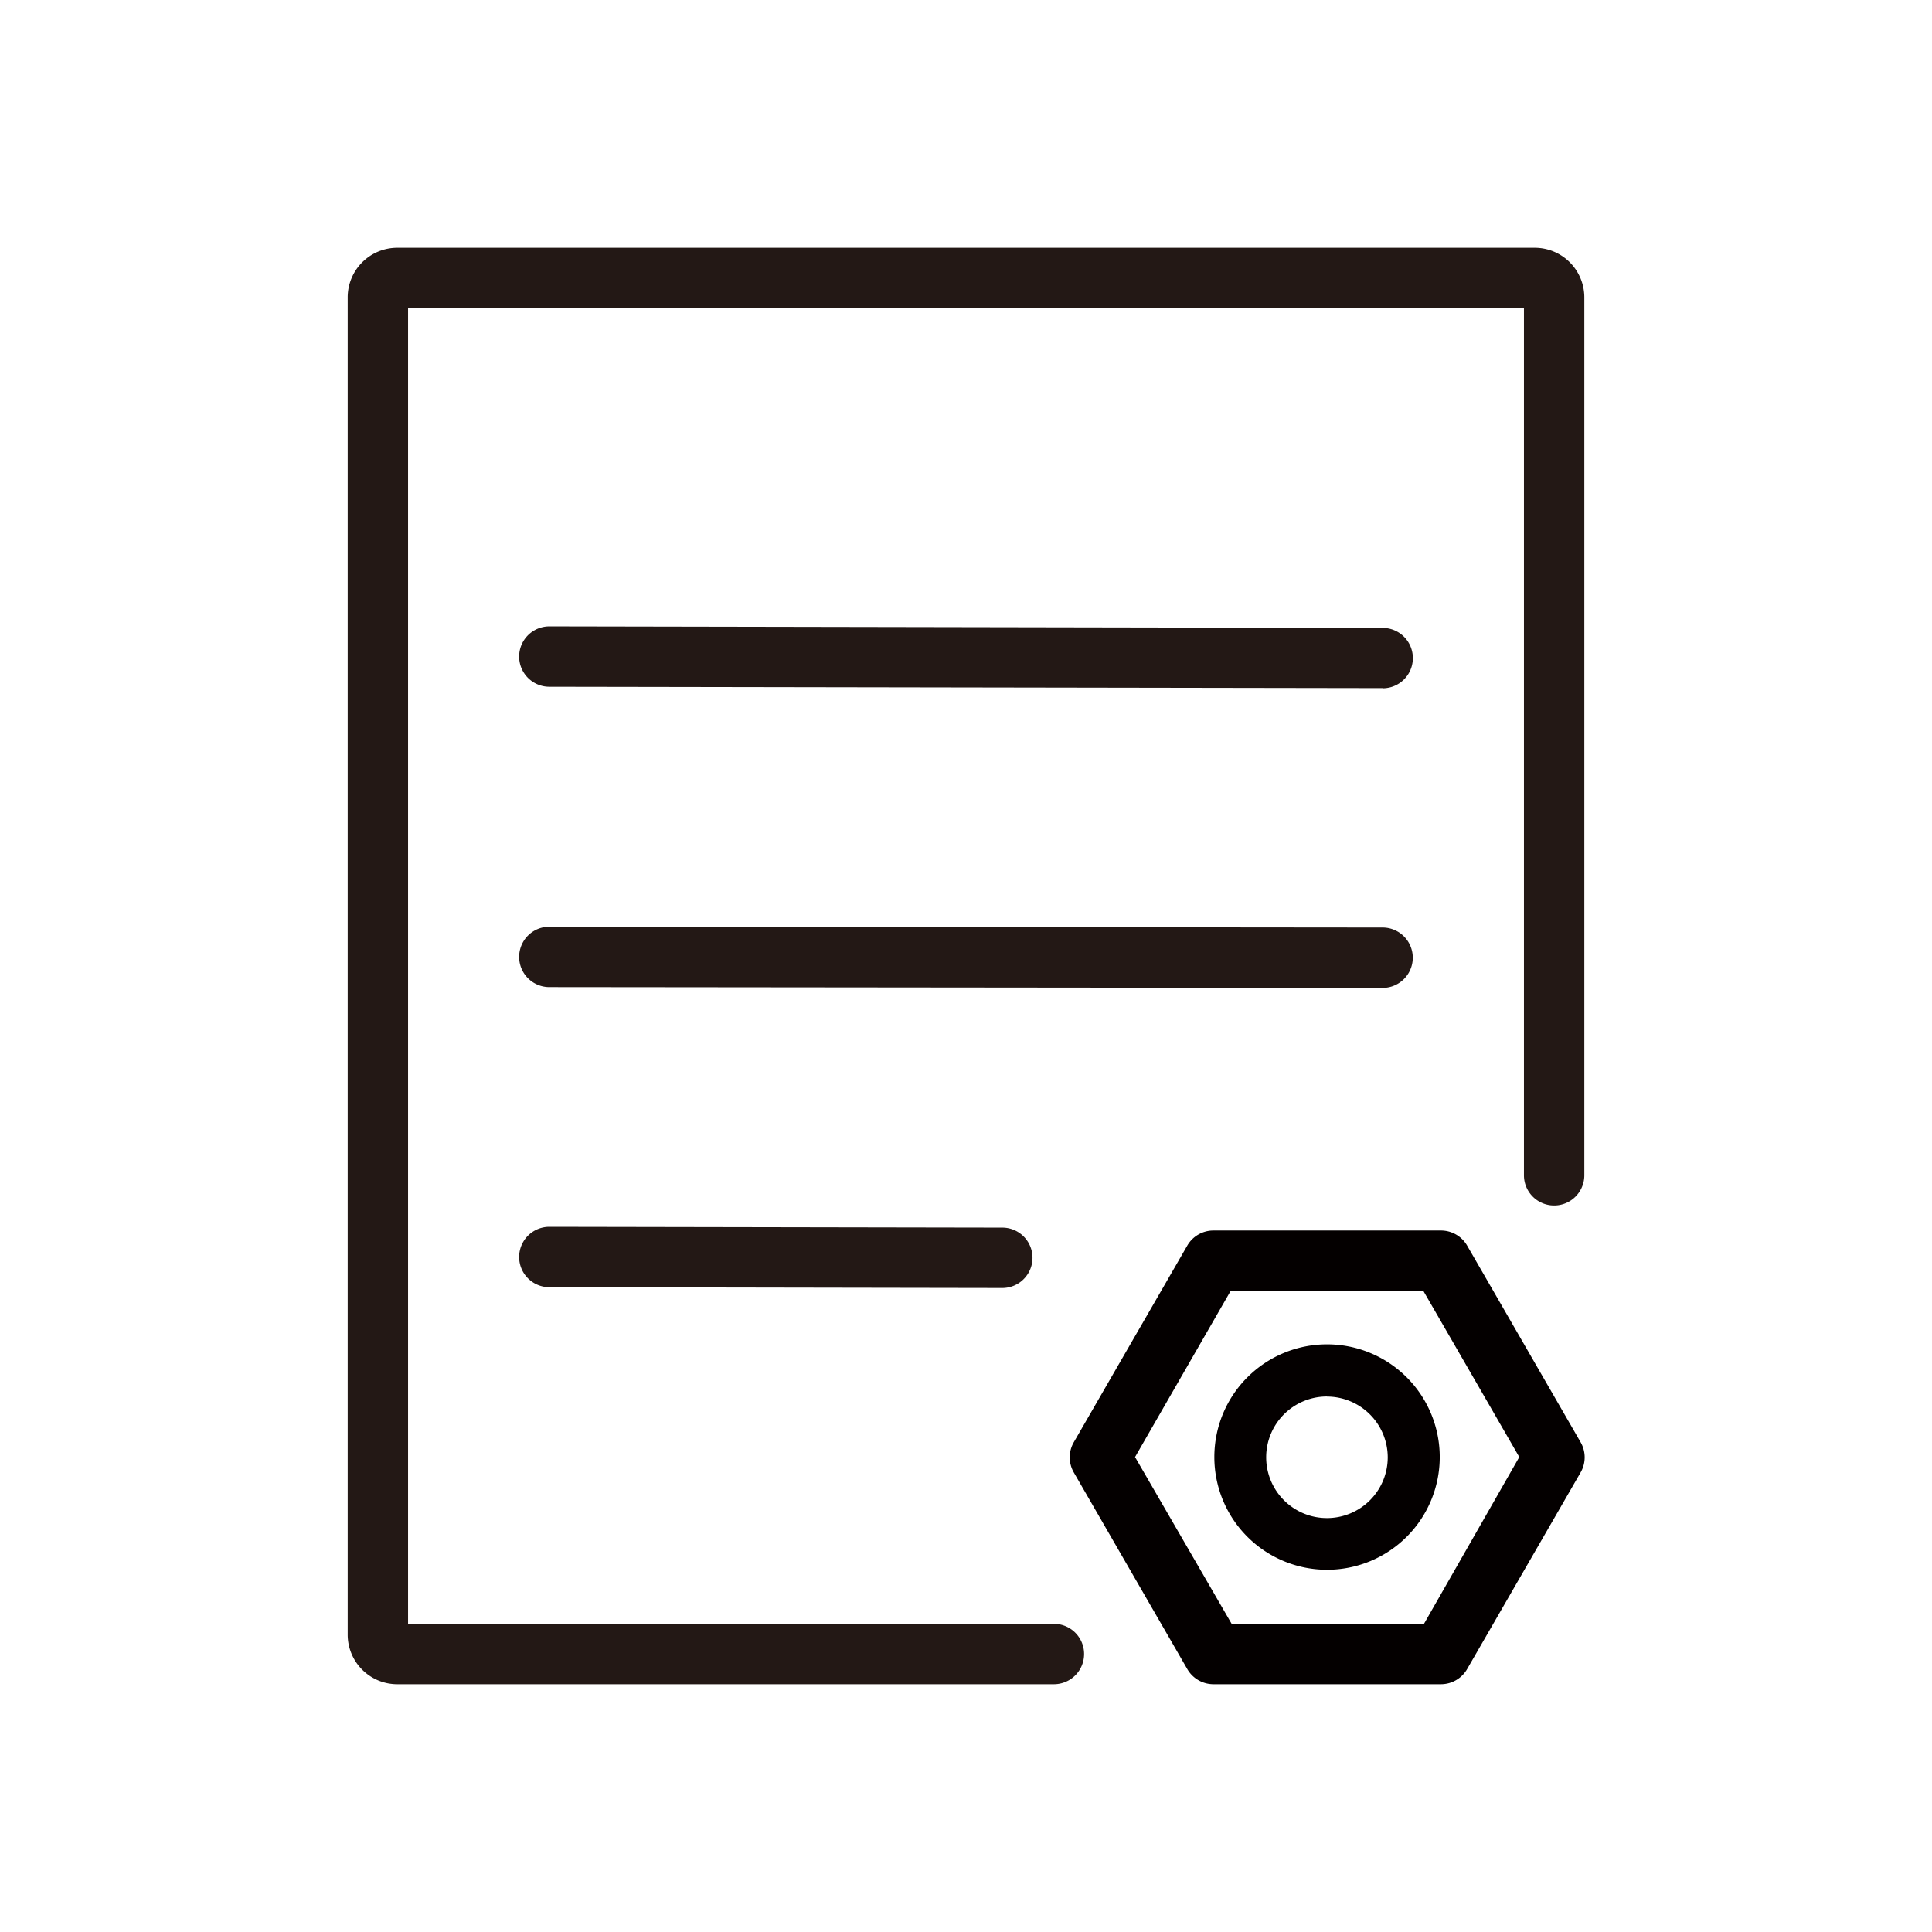 <svg viewBox="0 0 240 240" xmlns="http://www.w3.org/2000/svg"><defs><style>.cls-1{fill:#231815;}.cls-2{fill:#040000;}</style></defs><g id="图标"><path d="M130.92,209.22H49.34a6.16,6.16,0,0,1-6.15-6.15V36.93a6.16,6.16,0,0,1,6.15-6.15H190.66a6.16,6.16,0,0,1,6.15,6.15V146a3.75,3.75,0,1,1-7.5,0V38.28H50.69V201.72h80.23a3.75,3.75,0,0,1,0,7.5Z" class="cls-1"></path><path d="M171.75,122.72h0l-103.51-.1a3.75,3.75,0,0,1,0-7.5h0l103.51.1a3.75,3.75,0,0,1,0,7.5Z" class="cls-1"></path><path d="M124.51,160h0l-56.27-.1a3.75,3.75,0,0,1,0-7.5l56.27.1a3.75,3.75,0,0,1,0,7.5Z" class="cls-1"></path><path d="M171.75,85.48h0L68.24,85.31a3.75,3.75,0,0,1,0-7.5h0L171.76,78a3.75,3.75,0,0,1,0,7.5Z" class="cls-1"></path><path d="M179,209.22H150.74a3.76,3.76,0,0,1-3.25-1.88l-14.1-24.43a3.75,3.75,0,0,1,0-3.75l14.1-24.43a3.75,3.75,0,0,1,3.25-1.87H179a3.75,3.75,0,0,1,3.25,1.87l14.1,24.43a3.75,3.75,0,0,1,0,3.75l-14.1,24.43A3.76,3.76,0,0,1,179,209.22Zm-26-7.5h23.89L188.73,181l-11.94-20.68H152.9L141,181Z" class="cls-2"></path><path d="M164.85,195a14,14,0,1,1,14-14A14,14,0,0,1,164.85,195Zm0-21.52a7.55,7.55,0,1,0,7.54,7.55A7.56,7.56,0,0,0,164.85,173.49Z" class="cls-2"></path></g></svg>